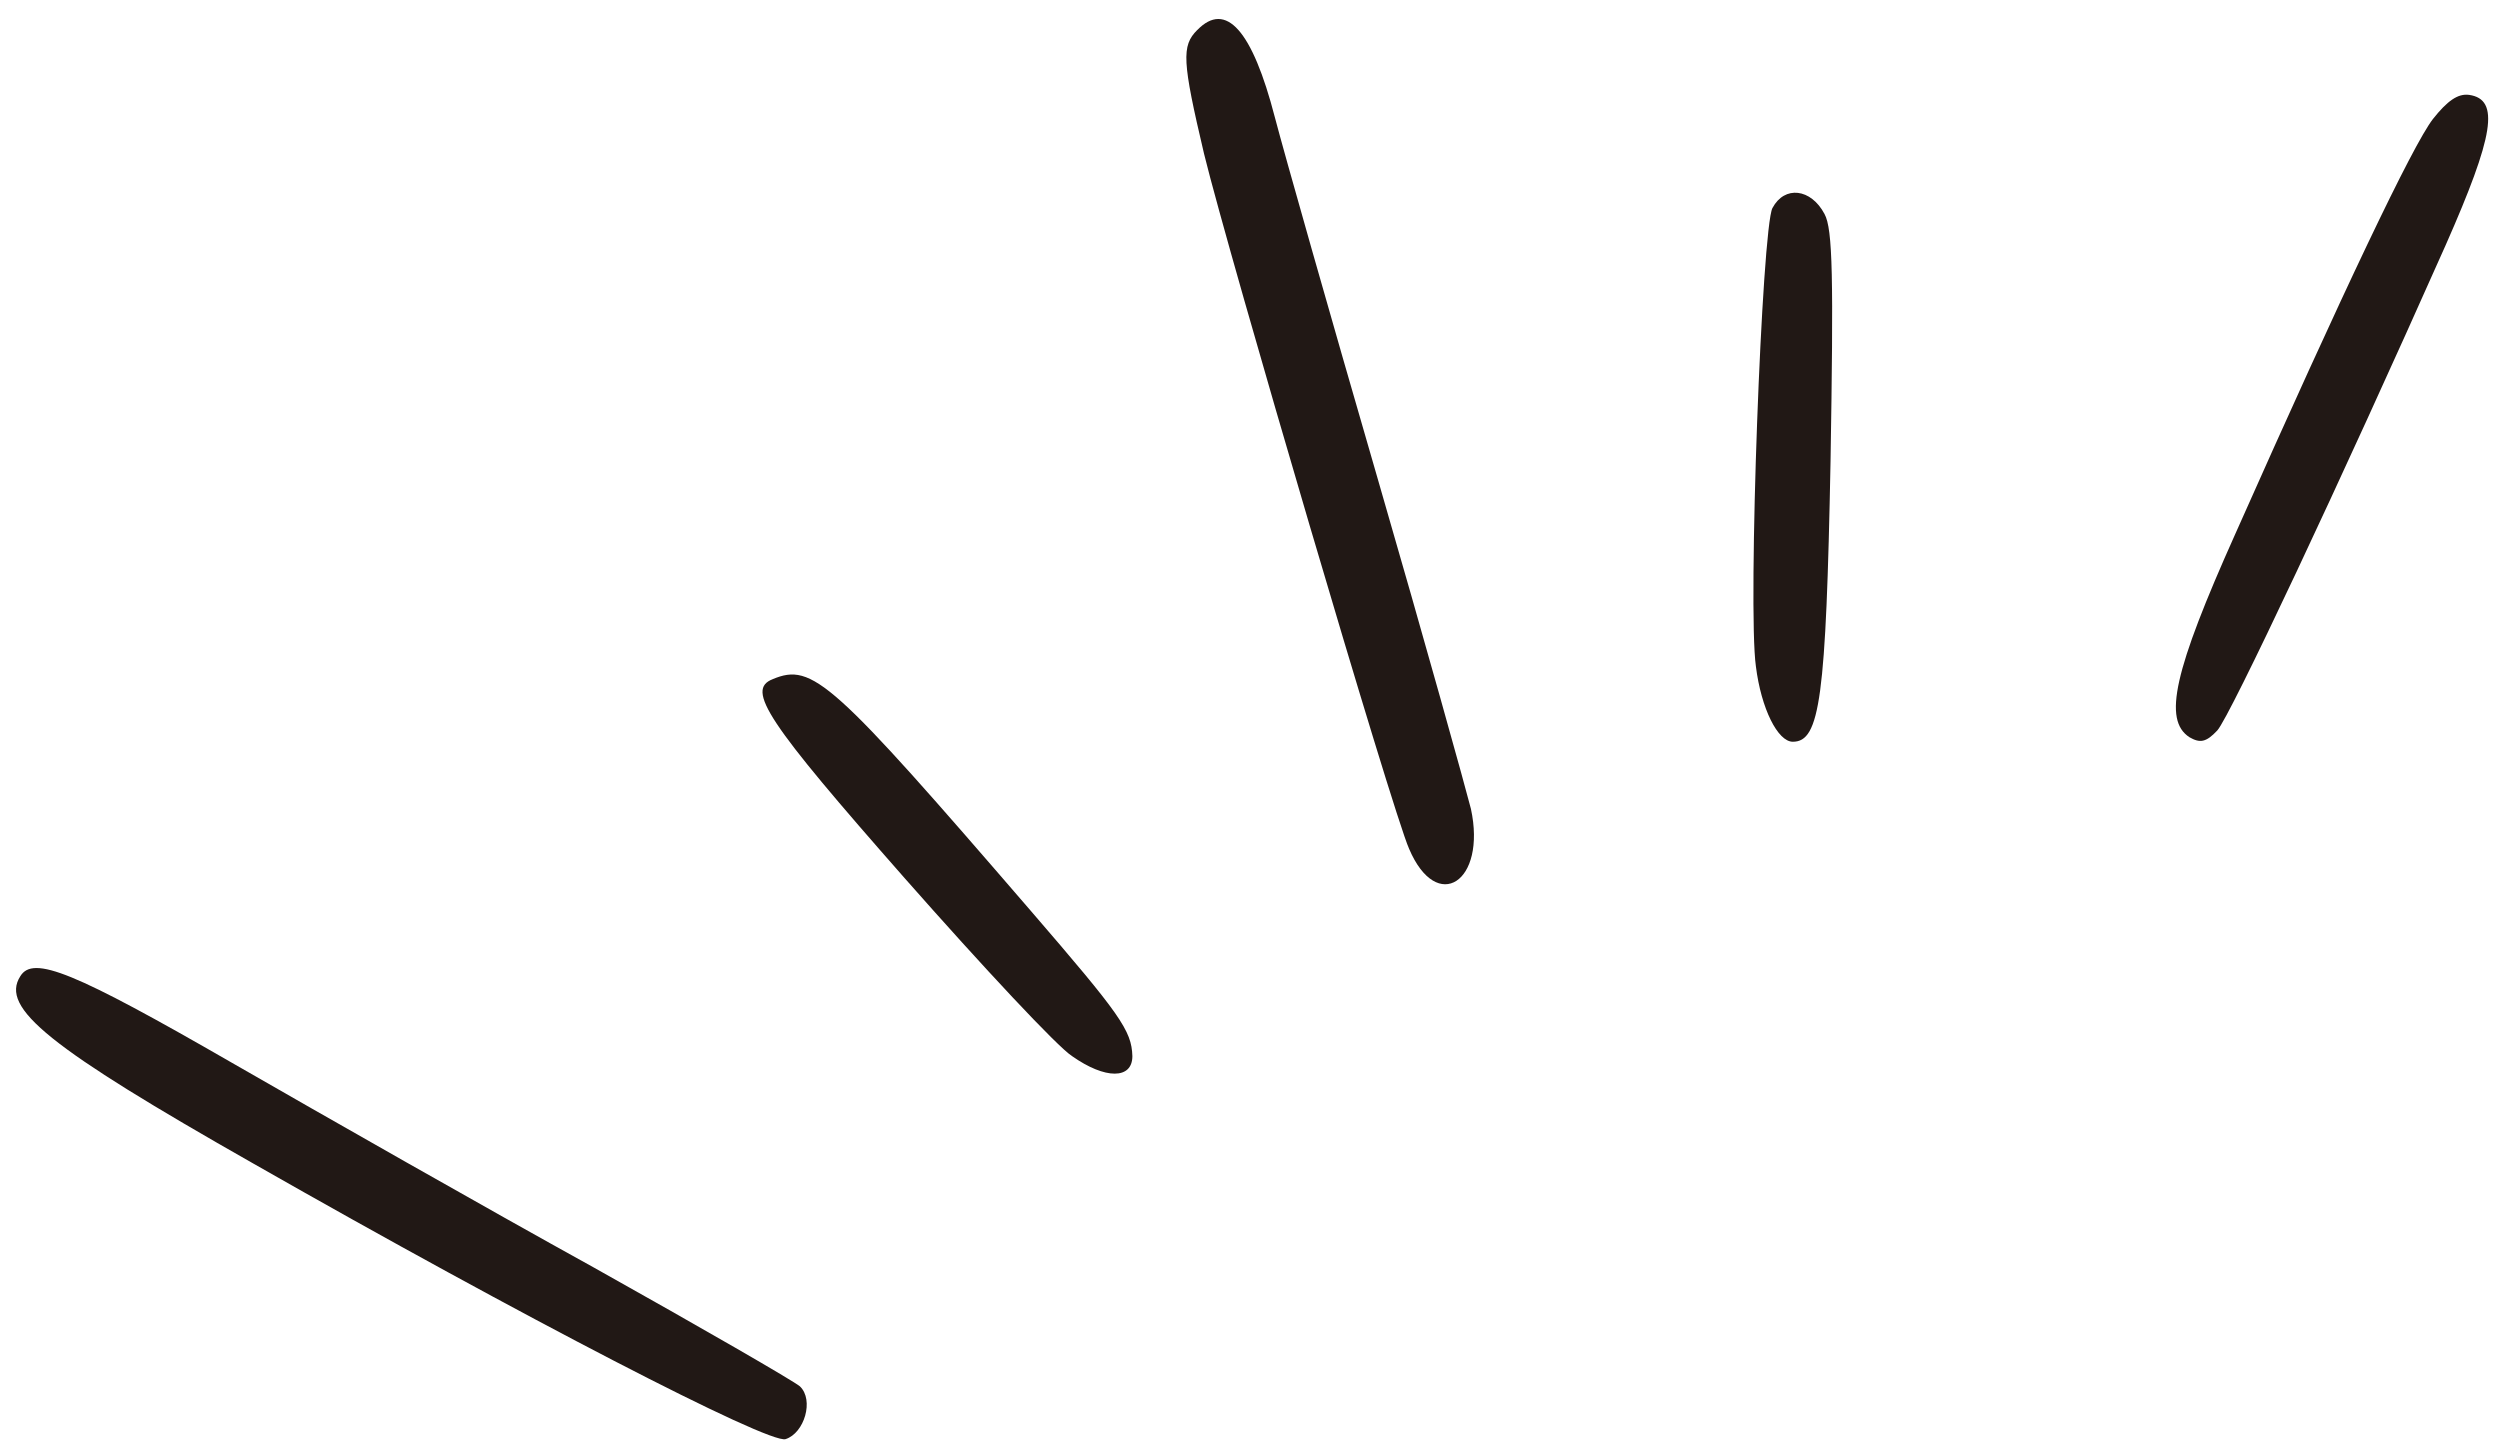 <?xml version="1.0" encoding="UTF-8" standalone="no"?><svg xmlns="http://www.w3.org/2000/svg" xmlns:xlink="http://www.w3.org/1999/xlink" data-name="Слой 2" fill="#211815" height="630" preserveAspectRatio="xMidYMid meet" version="1" viewBox="-7.0 -8.0 1090.1 629.5" width="1090" zoomAndPan="magnify"><g data-name="Слой 1"><g fill-rule="evenodd" id="change1_1"><path d="M515.04,4.81c-6.9,6.9-6.57,13.48,2.96,53.91,10.85,44.38,82.19,287,89.42,303.11,12.16,28.6,33.86,14.46,26.96-17.42-1.97-7.89-20.05-72.98-40.76-144.32-20.71-71.34-40.76-142.02-44.71-157.14-9.86-38.13-21.37-50.96-33.86-38.13h0Z"/><path d="M1053.86,43.61c-8.88,11.51-38.79,74.3-86.13,180.81-26.96,60.16-31.56,81.2-20.05,88.76,4.6,2.63,7.23,2.3,12.16-2.96,5.59-6.25,53.26-107.5,99.61-211.71,21.04-47.67,23.67-63.45,10.19-65.42-4.93-.66-9.53,2.63-15.78,10.52Z"/><path d="M765.87,82.4c-4.6,8.55-10.85,174.24-7.23,199.88,2.3,18.41,9.53,32.87,16.11,32.87,11.83,0,14.46-19.07,16.44-122.29,1.31-80.21.99-101.25-2.63-107.83-5.92-11.18-17.42-12.49-22.68-2.63Z"/><path d="M329.95,287.86c-11.83,4.6-2.63,18.41,57.53,86.79,34.19,38.79,66.74,73.64,72.98,77.58,14.46,10.19,26.3,10.19,26.3,0-.33-11.18-5.26-18.08-44.38-63.45-86.79-100.6-95.01-108.16-112.43-100.93Z"/><path d="M1.86,417.39c-8.88,13.81,12.16,30.9,101.91,81.86,117.03,66.74,224.53,122.29,231.77,119.99,8.22-2.63,12.49-17.09,6.25-23.01-2.63-2.3-43.07-25.64-90.08-51.94-47.01-25.97-118.02-66.41-157.47-89.09C25.2,415.42,7.45,408.19,1.86,417.39Z"/></g></g></svg>